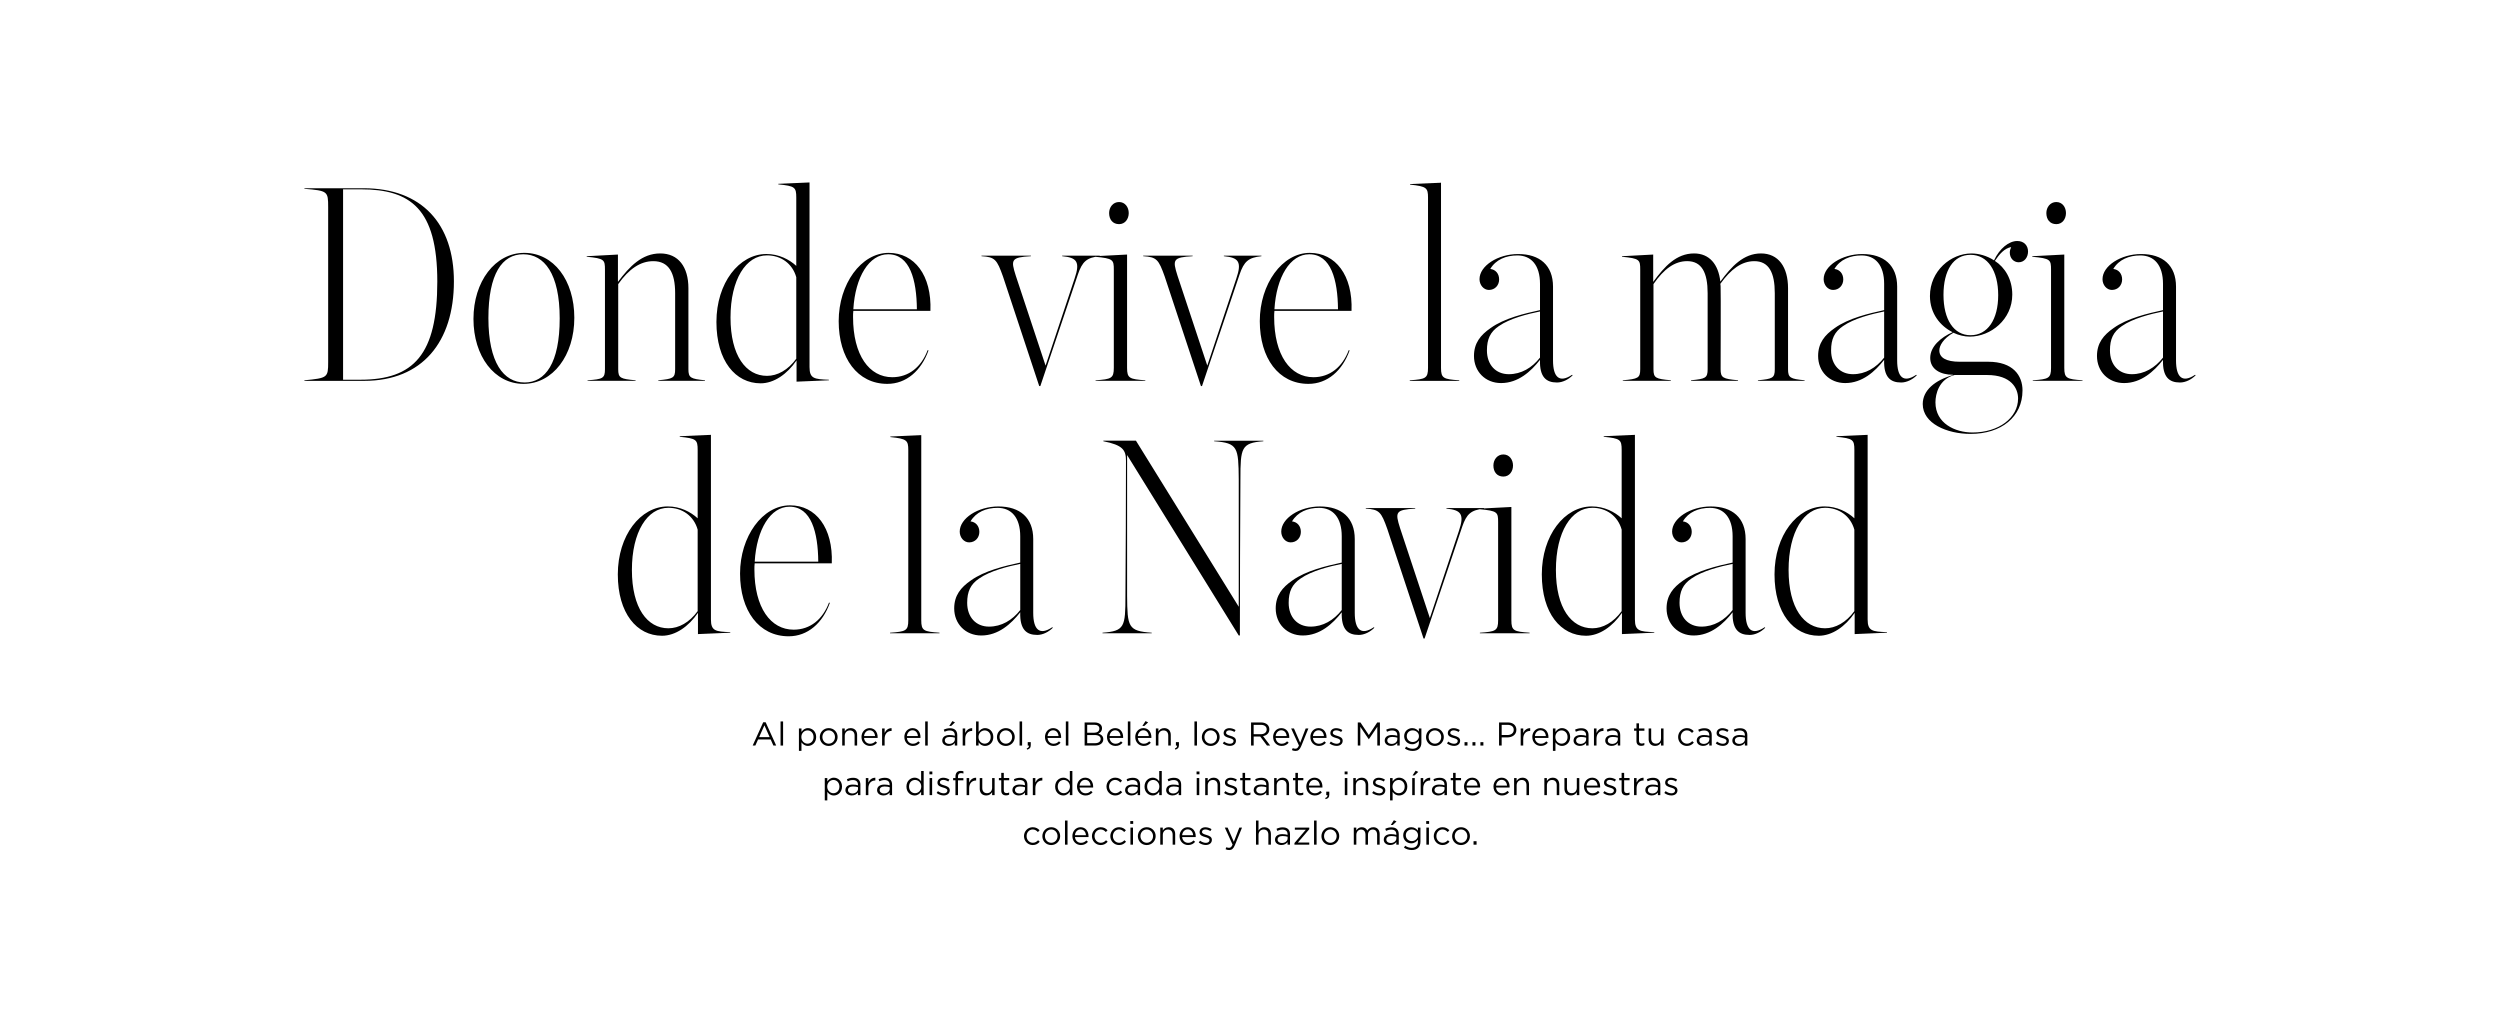 <?xml version="1.0" encoding="UTF-8"?>
<svg id="Capa_1" xmlns="http://www.w3.org/2000/svg" version="1.1" viewBox="0 0 1367.53 564.78">
  <!-- Generator: Adobe Illustrator 29.8.2, SVG Export Plug-In . SVG Version: 2.1.1 Build 3)  -->
  <g>
    <path d="M417.48,395.09h1.34l5.77,12.74h-1.54l-1.48-3.34h-6.89l-1.5,3.34h-1.46l5.77-12.74ZM421.01,403.21l-2.87-6.45-2.89,6.45h5.77Z"/>
    <path d="M426.97,394.64h1.39v13.19h-1.39v-13.19Z"/>
    <path d="M437.02,398.49h1.39v1.88c.76-1.12,1.86-2.08,3.58-2.08,2.24,0,4.46,1.77,4.46,4.84v.04c0,3.05-2.21,4.86-4.46,4.86-1.74,0-2.86-.94-3.58-1.99v4.68h-1.39v-12.24ZM445.02,403.19v-.04c0-2.21-1.52-3.61-3.29-3.61s-3.38,1.46-3.38,3.6v.04c0,2.17,1.64,3.61,3.38,3.61s3.29-1.34,3.29-3.6Z"/>
    <path d="M448.44,403.21v-.04c0-2.64,2.06-4.88,4.88-4.88s4.86,2.21,4.86,4.84v.04c0,2.64-2.08,4.88-4.9,4.88s-4.84-2.2-4.84-4.84ZM456.75,403.21v-.04c0-2.01-1.5-3.65-3.47-3.65s-3.42,1.64-3.42,3.61v.04c0,2.01,1.48,3.63,3.45,3.63s3.43-1.63,3.43-3.6Z"/>
    <path d="M460.69,398.49h1.39v1.63c.61-1.01,1.59-1.83,3.2-1.83,2.26,0,3.58,1.52,3.58,3.74v5.8h-1.39v-5.46c0-1.74-.94-2.82-2.58-2.82s-2.8,1.18-2.8,2.93v5.35h-1.39v-9.34Z"/>
    <path d="M471.24,403.19v-.04c0-2.69,1.9-4.86,4.48-4.86,2.76,0,4.36,2.21,4.36,4.93,0,.18,0,.29-.02.45h-7.41c.2,2.02,1.63,3.16,3.29,3.16,1.28,0,2.19-.52,2.95-1.32l.87.78c-.94,1.05-2.08,1.75-3.85,1.75-2.57,0-4.66-1.97-4.66-4.86ZM478.67,402.65c-.14-1.7-1.12-3.18-2.98-3.18-1.63,0-2.86,1.36-3.04,3.18h6.02Z"/>
    <path d="M482.52,398.49h1.39v2.44c.69-1.55,2.04-2.67,3.81-2.6v1.5h-.11c-2.04,0-3.71,1.46-3.71,4.28v3.72h-1.39v-9.34Z"/>
    <path d="M494.68,403.19v-.04c0-2.69,1.9-4.86,4.48-4.86,2.77,0,4.36,2.21,4.36,4.93,0,.18,0,.29-.02.45h-7.41c.2,2.02,1.63,3.16,3.29,3.16,1.28,0,2.19-.52,2.95-1.32l.87.78c-.94,1.05-2.08,1.75-3.85,1.75-2.57,0-4.66-1.97-4.66-4.86ZM502.11,402.65c-.14-1.7-1.12-3.18-2.98-3.18-1.63,0-2.86,1.36-3.04,3.18h6.02Z"/>
    <path d="M506.09,394.64h1.39v13.19h-1.39v-13.19Z"/>
    <path d="M515.43,405.12v-.04c0-1.97,1.63-3.02,3.99-3.02,1.19,0,2.04.16,2.87.4v-.33c0-1.68-1.03-2.55-2.78-2.55-1.1,0-1.97.29-2.84.69l-.42-1.14c1.03-.47,2.04-.78,3.4-.78s2.33.34,3.02,1.03c.63.63.96,1.54.96,2.73v5.71h-1.34v-1.41c-.65.85-1.73,1.61-3.38,1.61-1.74,0-3.49-.99-3.49-2.91ZM522.32,404.4v-.9c-.69-.2-1.61-.4-2.75-.4-1.75,0-2.73.76-2.73,1.93v.04c0,1.17,1.08,1.86,2.35,1.86,1.72,0,3.13-1.05,3.13-2.53ZM520.94,394.46l1.45.67-2.06,1.95h-1.08l1.7-2.62Z"/>
    <path d="M526.6,398.49h1.39v2.44c.69-1.55,2.04-2.67,3.81-2.6v1.5h-.11c-2.04,0-3.7,1.46-3.7,4.28v3.72h-1.39v-9.34Z"/>
    <path d="M535.31,406.04v1.79h-1.39v-13.19h1.39v5.73c.76-1.12,1.86-2.08,3.58-2.08,2.24,0,4.46,1.77,4.46,4.84v.04c0,3.05-2.21,4.86-4.46,4.86-1.74,0-2.86-.94-3.58-1.99ZM541.92,403.19v-.04c0-2.21-1.52-3.61-3.29-3.61s-3.38,1.46-3.38,3.6v.04c0,2.17,1.64,3.61,3.38,3.61s3.29-1.34,3.29-3.6Z"/>
    <path d="M545.34,403.21v-.04c0-2.64,2.06-4.88,4.88-4.88s4.86,2.21,4.86,4.84v.04c0,2.64-2.08,4.88-4.9,4.88s-4.84-2.2-4.84-4.84ZM553.65,403.21v-.04c0-2.01-1.5-3.65-3.47-3.65s-3.42,1.64-3.42,3.61v.04c0,2.01,1.48,3.63,3.45,3.63s3.43-1.63,3.43-3.6Z"/>
    <path d="M557.72,394.64h1.39v13.19h-1.39v-13.19Z"/>
    <path d="M561.62,409.41c.9-.33,1.28-.8,1.21-1.57h-.65v-1.9h1.66v1.63c0,1.46-.63,2.17-2.01,2.48l-.22-.63Z"/>
    <path d="M571.61,403.19v-.04c0-2.69,1.9-4.86,4.48-4.86,2.77,0,4.36,2.21,4.36,4.93,0,.18,0,.29-.02.45h-7.41c.2,2.02,1.63,3.16,3.29,3.16,1.28,0,2.19-.52,2.95-1.32l.87.78c-.94,1.05-2.08,1.75-3.85,1.75-2.57,0-4.66-1.97-4.66-4.86ZM579.04,402.65c-.14-1.7-1.12-3.18-2.98-3.18-1.63,0-2.86,1.36-3.04,3.18h6.02Z"/>
    <path d="M583.02,394.64h1.39v13.19h-1.39v-13.19Z"/>
    <path d="M593.3,395.18h5.39c1.45,0,2.58.42,3.31,1.12.52.54.81,1.21.81,2.02v.04c0,1.64-1.01,2.49-2.01,2.93,1.5.45,2.71,1.32,2.71,3.05v.04c0,2.17-1.83,3.45-4.59,3.45h-5.62v-12.65ZM601.36,398.52c0-1.25-.99-2.06-2.8-2.06h-3.85v4.36h3.74c1.72,0,2.91-.78,2.91-2.26v-.04ZM598.7,402.08h-3.99v4.46h4.25c1.92,0,3.11-.85,3.11-2.26v-.04c0-1.37-1.16-2.17-3.36-2.17Z"/>
    <path d="M605.53,403.19v-.04c0-2.69,1.9-4.86,4.48-4.86,2.77,0,4.36,2.21,4.36,4.93,0,.18,0,.29-.02.45h-7.41c.2,2.02,1.63,3.16,3.29,3.16,1.28,0,2.19-.52,2.95-1.32l.87.78c-.94,1.05-2.08,1.75-3.85,1.75-2.57,0-4.66-1.97-4.66-4.86ZM612.96,402.65c-.14-1.7-1.12-3.18-2.98-3.18-1.63,0-2.86,1.36-3.04,3.18h6.02Z"/>
    <path d="M616.94,394.64h1.39v13.19h-1.39v-13.19Z"/>
    <path d="M620.98,403.19v-.04c0-2.69,1.9-4.86,4.48-4.86,2.77,0,4.36,2.21,4.36,4.93,0,.18,0,.29-.02.45h-7.41c.2,2.02,1.63,3.16,3.29,3.16,1.28,0,2.19-.52,2.95-1.32l.87.78c-.94,1.05-2.08,1.75-3.85,1.75-2.57,0-4.66-1.97-4.66-4.86ZM628.41,402.65c-.14-1.7-1.12-3.18-2.98-3.18-1.63,0-2.86,1.36-3.04,3.18h6.02ZM626.59,394.46l1.45.67-2.06,1.95h-1.08l1.7-2.62Z"/>
    <path d="M632.26,398.49h1.39v1.63c.61-1.01,1.59-1.83,3.2-1.83,2.26,0,3.58,1.52,3.58,3.74v5.8h-1.39v-5.46c0-1.74-.94-2.82-2.58-2.82s-2.8,1.18-2.8,2.93v5.35h-1.39v-9.34Z"/>
    <path d="M642.67,409.41c.9-.33,1.28-.8,1.21-1.57h-.65v-1.9h1.66v1.63c0,1.46-.63,2.17-2.01,2.48l-.22-.63Z"/>
    <path d="M653.37,394.64h1.39v13.19h-1.39v-13.19Z"/>
    <path d="M657.42,403.21v-.04c0-2.64,2.06-4.88,4.88-4.88s4.86,2.21,4.86,4.84v.04c0,2.64-2.08,4.88-4.9,4.88s-4.84-2.2-4.84-4.84ZM665.73,403.21v-.04c0-2.01-1.5-3.65-3.47-3.65s-3.42,1.64-3.42,3.61v.04c0,2.01,1.48,3.63,3.45,3.63s3.43-1.63,3.43-3.6Z"/>
    <path d="M668.89,406.64l.7-.99c1.01.76,2.13,1.19,3.24,1.19s1.93-.58,1.93-1.48v-.04c0-.94-1.1-1.3-2.33-1.64-1.46-.42-3.09-.92-3.09-2.64v-.04c0-1.61,1.34-2.68,3.18-2.68,1.14,0,2.4.4,3.36,1.03l-.63,1.05c-.87-.56-1.86-.9-2.76-.9-1.1,0-1.81.58-1.81,1.36v.04c0,.89,1.16,1.23,2.4,1.61,1.45.43,3,.99,3,2.67v.04c0,1.77-1.46,2.8-3.33,2.8-1.34,0-2.82-.52-3.87-1.37Z"/>
    <path d="M684.32,395.18h5.44c1.55,0,2.8.47,3.6,1.26.61.61.98,1.5.98,2.49v.04c0,2.1-1.45,3.33-3.43,3.69l3.89,5.17h-1.75l-3.67-4.92h-3.61v4.92h-1.43v-12.65ZM689.64,401.63c1.9,0,3.25-.98,3.25-2.6v-.04c0-1.55-1.19-2.49-3.23-2.49h-3.9v5.13h3.89Z"/>
    <path d="M696.4,403.19v-.04c0-2.69,1.9-4.86,4.48-4.86,2.77,0,4.36,2.21,4.36,4.93,0,.18,0,.29-.02.45h-7.41c.2,2.02,1.63,3.16,3.29,3.16,1.28,0,2.19-.52,2.95-1.32l.87.78c-.94,1.05-2.08,1.75-3.85,1.75-2.57,0-4.66-1.97-4.66-4.86ZM703.82,402.65c-.14-1.7-1.12-3.18-2.98-3.18-1.63,0-2.86,1.36-3.04,3.18h6.02Z"/>
    <path d="M714.22,398.49h1.48l-3.92,9.65c-.8,1.93-1.7,2.64-3.11,2.64-.78,0-1.36-.16-1.99-.47l.47-1.1c.45.24.87.34,1.46.34.83,0,1.36-.43,1.92-1.75l-4.25-9.31h1.54l3.4,7.79,3-7.79Z"/>
    <path d="M716.78,403.19v-.04c0-2.69,1.9-4.86,4.48-4.86,2.76,0,4.36,2.21,4.36,4.93,0,.18,0,.29-.02.45h-7.41c.2,2.02,1.63,3.16,3.29,3.16,1.28,0,2.19-.52,2.95-1.32l.87.78c-.94,1.05-2.08,1.75-3.85,1.75-2.57,0-4.66-1.97-4.66-4.86ZM724.21,402.65c-.14-1.7-1.12-3.18-2.98-3.18-1.63,0-2.86,1.36-3.04,3.18h6.02Z"/>
    <path d="M727.28,406.64l.71-.99c1.01.76,2.13,1.19,3.23,1.19s1.93-.58,1.93-1.48v-.04c0-.94-1.1-1.3-2.33-1.64-1.46-.42-3.09-.92-3.09-2.64v-.04c0-1.61,1.34-2.68,3.18-2.68,1.14,0,2.4.4,3.36,1.03l-.63,1.05c-.87-.56-1.86-.9-2.77-.9-1.1,0-1.81.58-1.81,1.36v.04c0,.89,1.16,1.23,2.4,1.61,1.45.43,3,.99,3,2.67v.04c0,1.77-1.46,2.8-3.33,2.8-1.34,0-2.82-.52-3.87-1.37Z"/>
    <path d="M742.71,395.18h1.45l4.61,6.9,4.61-6.9h1.45v12.65h-1.43v-10.25l-4.61,6.78h-.07l-4.61-6.76v10.23h-1.39v-12.65Z"/>
    <path d="M757.46,405.12v-.04c0-1.97,1.63-3.02,3.99-3.02,1.19,0,2.04.16,2.87.4v-.33c0-1.68-1.03-2.55-2.78-2.55-1.1,0-1.97.29-2.84.69l-.42-1.14c1.03-.47,2.04-.78,3.4-.78s2.33.34,3.02,1.03c.63.63.96,1.54.96,2.73v5.71h-1.34v-1.41c-.65.85-1.73,1.61-3.38,1.61-1.74,0-3.49-.99-3.49-2.91ZM764.35,404.4v-.9c-.69-.2-1.61-.4-2.75-.4-1.75,0-2.73.76-2.73,1.93v.04c0,1.17,1.08,1.86,2.35,1.86,1.72,0,3.13-1.05,3.13-2.53Z"/>
    <path d="M768.52,409.46l.63-1.08c1.07.78,2.26,1.19,3.6,1.19,2.06,0,3.4-1.14,3.4-3.33v-1.1c-.81,1.08-1.95,1.97-3.67,1.97-2.24,0-4.39-1.68-4.39-4.37v-.04c0-2.73,2.17-4.41,4.39-4.41,1.75,0,2.89.87,3.65,1.88v-1.68h1.39v7.72c0,1.45-.43,2.55-1.19,3.31-.83.83-2.08,1.25-3.56,1.25-1.55,0-3-.43-4.25-1.3ZM776.18,402.72v-.04c0-1.92-1.66-3.16-3.43-3.16s-3.23,1.23-3.23,3.15v.04c0,1.88,1.5,3.18,3.23,3.18s3.43-1.28,3.43-3.16Z"/>
    <path d="M780.05,403.21v-.04c0-2.64,2.06-4.88,4.88-4.88s4.86,2.21,4.86,4.84v.04c0,2.64-2.08,4.88-4.9,4.88s-4.84-2.2-4.84-4.84ZM788.36,403.21v-.04c0-2.01-1.5-3.65-3.47-3.65s-3.42,1.64-3.42,3.61v.04c0,2.01,1.48,3.63,3.45,3.63s3.43-1.63,3.43-3.6Z"/>
    <path d="M791.52,406.64l.7-.99c1.01.76,2.13,1.19,3.24,1.19s1.93-.58,1.93-1.48v-.04c0-.94-1.1-1.3-2.33-1.64-1.46-.42-3.09-.92-3.09-2.64v-.04c0-1.61,1.34-2.68,3.18-2.68,1.14,0,2.4.4,3.36,1.03l-.63,1.05c-.87-.56-1.86-.9-2.76-.9-1.1,0-1.81.58-1.81,1.36v.04c0,.89,1.16,1.23,2.4,1.61,1.45.43,3,.99,3,2.67v.04c0,1.77-1.46,2.8-3.33,2.8-1.34,0-2.82-.52-3.87-1.37Z"/>
    <path d="M801.12,405.97h1.61v1.86h-1.61v-1.86ZM805.46,405.97h1.61v1.86h-1.61v-1.86ZM809.8,405.97h1.63v1.86h-1.63v-1.86Z"/>
    <path d="M820,395.18h4.74c2.86,0,4.73,1.52,4.73,4.01v.04c0,2.73-2.28,4.14-4.97,4.14h-3.07v4.46h-1.43v-12.65ZM824.56,402.07c2.1,0,3.47-1.12,3.47-2.78v-.04c0-1.81-1.36-2.75-3.4-2.75h-3.2v5.57h3.13Z"/>
    <path d="M831.84,398.49h1.39v2.44c.69-1.55,2.04-2.67,3.81-2.6v1.5h-.11c-2.04,0-3.71,1.46-3.71,4.28v3.72h-1.39v-9.34Z"/>
    <path d="M838.18,403.19v-.04c0-2.69,1.9-4.86,4.48-4.86,2.77,0,4.36,2.21,4.36,4.93,0,.18,0,.29-.02.45h-7.41c.2,2.02,1.63,3.16,3.29,3.16,1.28,0,2.19-.52,2.95-1.32l.87.78c-.94,1.05-2.08,1.75-3.85,1.75-2.57,0-4.66-1.97-4.66-4.86ZM845.61,402.65c-.14-1.7-1.12-3.18-2.98-3.18-1.63,0-2.86,1.36-3.04,3.18h6.02Z"/>
    <path d="M849.46,398.49h1.39v1.88c.76-1.12,1.86-2.08,3.58-2.08,2.24,0,4.46,1.77,4.46,4.84v.04c0,3.05-2.2,4.86-4.46,4.86-1.73,0-2.86-.94-3.58-1.99v4.68h-1.39v-12.24ZM857.47,403.19v-.04c0-2.21-1.52-3.61-3.29-3.61s-3.38,1.46-3.38,3.6v.04c0,2.17,1.64,3.61,3.38,3.61s3.29-1.34,3.29-3.6Z"/>
    <path d="M860.76,405.12v-.04c0-1.97,1.63-3.02,3.99-3.02,1.19,0,2.04.16,2.87.4v-.33c0-1.68-1.03-2.55-2.78-2.55-1.1,0-1.97.29-2.84.69l-.42-1.14c1.03-.47,2.04-.78,3.4-.78s2.33.34,3.02,1.03c.63.63.96,1.54.96,2.73v5.71h-1.34v-1.41c-.65.85-1.74,1.61-3.38,1.61-1.73,0-3.49-.99-3.49-2.91ZM867.64,404.4v-.9c-.69-.2-1.61-.4-2.75-.4-1.75,0-2.73.76-2.73,1.93v.04c0,1.17,1.08,1.86,2.35,1.86,1.72,0,3.13-1.05,3.13-2.53Z"/>
    <path d="M871.92,398.49h1.39v2.44c.69-1.55,2.04-2.67,3.81-2.6v1.5h-.11c-2.04,0-3.71,1.46-3.71,4.28v3.72h-1.39v-9.34Z"/>
    <path d="M878.09,405.12v-.04c0-1.97,1.63-3.02,3.99-3.02,1.19,0,2.04.16,2.87.4v-.33c0-1.68-1.03-2.55-2.78-2.55-1.1,0-1.97.29-2.84.69l-.42-1.14c1.03-.47,2.04-.78,3.4-.78s2.33.34,3.02,1.03c.63.63.96,1.54.96,2.73v5.71h-1.34v-1.41c-.65.85-1.73,1.61-3.38,1.61-1.74,0-3.49-.99-3.49-2.91ZM884.97,404.4v-.9c-.69-.2-1.61-.4-2.75-.4-1.75,0-2.73.76-2.73,1.93v.04c0,1.17,1.08,1.86,2.35,1.86,1.72,0,3.13-1.05,3.13-2.53Z"/>
    <path d="M895.16,405.36v-5.64h-1.3v-1.23h1.3v-2.82h1.39v2.82h2.96v1.23h-2.96v5.46c0,1.14.63,1.55,1.57,1.55.47,0,.87-.09,1.36-.33v1.19c-.49.25-1.01.4-1.68.4-1.5,0-2.64-.74-2.64-2.64Z"/>
    <path d="M901.83,404.29v-5.8h1.39v5.46c0,1.73.94,2.82,2.58,2.82s2.8-1.17,2.8-2.93v-5.35h1.37v9.34h-1.37v-1.63c-.63,1.01-1.59,1.83-3.2,1.83-2.26,0-3.58-1.52-3.58-3.74Z"/>
    <path d="M917.95,403.21v-.04c0-2.64,2.06-4.88,4.79-4.88,1.77,0,2.87.74,3.74,1.66l-.92.98c-.74-.78-1.57-1.41-2.84-1.41-1.9,0-3.34,1.61-3.34,3.61v.04c0,2.02,1.48,3.63,3.43,3.63,1.19,0,2.11-.6,2.86-1.39l.89.83c-.94,1.05-2.06,1.81-3.81,1.81-2.73,0-4.79-2.22-4.79-4.84Z"/>
    <path d="M928.14,405.12v-.04c0-1.97,1.63-3.02,3.99-3.02,1.19,0,2.04.16,2.87.4v-.33c0-1.68-1.03-2.55-2.78-2.55-1.1,0-1.97.29-2.84.69l-.42-1.14c1.03-.47,2.04-.78,3.4-.78s2.33.34,3.02,1.03c.63.63.96,1.54.96,2.73v5.71h-1.34v-1.41c-.65.85-1.73,1.61-3.38,1.61-1.74,0-3.49-.99-3.49-2.91ZM935.03,404.4v-.9c-.69-.2-1.61-.4-2.75-.4-1.75,0-2.73.76-2.73,1.93v.04c0,1.17,1.08,1.86,2.35,1.86,1.72,0,3.13-1.05,3.13-2.53Z"/>
    <path d="M938.54,406.64l.71-.99c1.01.76,2.13,1.19,3.23,1.19s1.93-.58,1.93-1.48v-.04c0-.94-1.1-1.3-2.33-1.64-1.46-.42-3.09-.92-3.09-2.64v-.04c0-1.61,1.34-2.68,3.18-2.68,1.14,0,2.4.4,3.36,1.03l-.63,1.05c-.87-.56-1.86-.9-2.77-.9-1.1,0-1.81.58-1.81,1.36v.04c0,.89,1.16,1.23,2.4,1.61,1.45.43,3,.99,3,2.67v.04c0,1.77-1.46,2.8-3.33,2.8-1.34,0-2.82-.52-3.87-1.37Z"/>
    <path d="M947.61,405.12v-.04c0-1.97,1.63-3.02,3.99-3.02,1.19,0,2.04.16,2.87.4v-.33c0-1.68-1.03-2.55-2.78-2.55-1.1,0-1.97.29-2.84.69l-.42-1.14c1.03-.47,2.04-.78,3.4-.78s2.33.34,3.02,1.03c.63.63.96,1.54.96,2.73v5.71h-1.34v-1.41c-.65.85-1.73,1.61-3.38,1.61-1.74,0-3.49-.99-3.49-2.91ZM954.49,404.4v-.9c-.69-.2-1.61-.4-2.75-.4-1.75,0-2.73.76-2.73,1.93v.04c0,1.17,1.08,1.86,2.35,1.86,1.72,0,3.13-1.05,3.13-2.53Z"/>
    <path d="M451.16,425.6h1.39v1.88c.76-1.12,1.86-2.08,3.58-2.08,2.24,0,4.46,1.77,4.46,4.84v.04c0,3.05-2.2,4.86-4.46,4.86-1.73,0-2.86-.94-3.58-1.99v4.68h-1.39v-12.24ZM459.17,430.3v-.04c0-2.21-1.52-3.61-3.29-3.61s-3.38,1.46-3.38,3.6v.04c0,2.17,1.64,3.61,3.38,3.61s3.29-1.34,3.29-3.6Z"/>
    <path d="M462.45,432.23v-.04c0-1.97,1.63-3.02,3.99-3.02,1.19,0,2.04.16,2.87.4v-.33c0-1.68-1.03-2.55-2.78-2.55-1.1,0-1.97.29-2.84.69l-.42-1.14c1.03-.47,2.04-.78,3.4-.78s2.33.34,3.02,1.03c.63.63.96,1.54.96,2.73v5.71h-1.34v-1.41c-.65.85-1.74,1.61-3.38,1.61-1.73,0-3.49-.99-3.49-2.91ZM469.34,431.51v-.9c-.69-.2-1.61-.4-2.75-.4-1.75,0-2.73.76-2.73,1.93v.04c0,1.17,1.08,1.86,2.35,1.86,1.72,0,3.13-1.05,3.13-2.53Z"/>
    <path d="M473.62,425.6h1.39v2.44c.69-1.55,2.04-2.67,3.81-2.6v1.5h-.11c-2.04,0-3.71,1.46-3.71,4.28v3.72h-1.39v-9.34Z"/>
    <path d="M479.78,432.23v-.04c0-1.97,1.63-3.02,3.99-3.02,1.19,0,2.04.16,2.87.4v-.33c0-1.68-1.03-2.55-2.78-2.55-1.1,0-1.97.29-2.84.69l-.42-1.14c1.03-.47,2.04-.78,3.4-.78s2.33.34,3.02,1.03c.63.63.96,1.54.96,2.73v5.71h-1.34v-1.41c-.65.85-1.73,1.61-3.38,1.61-1.74,0-3.49-.99-3.49-2.91ZM486.67,431.51v-.9c-.69-.2-1.61-.4-2.75-.4-1.75,0-2.73.76-2.73,1.93v.04c0,1.17,1.08,1.86,2.35,1.86,1.72,0,3.13-1.05,3.13-2.53Z"/>
    <path d="M495.83,430.3v-.04c0-3.05,2.22-4.86,4.46-4.86,1.74,0,2.86.94,3.58,1.99v-5.64h1.39v13.19h-1.39v-1.88c-.76,1.12-1.86,2.08-3.58,2.08-2.24,0-4.46-1.77-4.46-4.84ZM503.93,430.28v-.04c0-2.15-1.64-3.6-3.38-3.6s-3.29,1.34-3.29,3.6v.04c0,2.21,1.52,3.61,3.29,3.61s3.38-1.46,3.38-3.61Z"/>
    <path d="M508.41,422.02h1.59v1.54h-1.59v-1.54ZM508.5,425.6h1.39v9.34h-1.39v-9.34Z"/>
    <path d="M512.35,433.75l.71-.99c1.01.76,2.13,1.19,3.23,1.19s1.93-.58,1.93-1.48v-.04c0-.94-1.1-1.3-2.33-1.64-1.46-.42-3.09-.92-3.09-2.64v-.04c0-1.61,1.34-2.68,3.18-2.68,1.14,0,2.4.4,3.36,1.03l-.63,1.05c-.87-.56-1.86-.9-2.77-.9-1.1,0-1.81.58-1.81,1.36v.04c0,.89,1.16,1.23,2.4,1.61,1.45.43,3,.99,3,2.67v.04c0,1.77-1.46,2.8-3.33,2.8-1.34,0-2.82-.52-3.87-1.37Z"/>
    <path d="M522.65,426.83h-1.28v-1.21h1.28v-.81c0-1.07.29-1.88.81-2.4.47-.47,1.16-.72,2.01-.72.65,0,1.08.07,1.54.23v1.21c-.51-.14-.89-.23-1.36-.23-1.08,0-1.63.65-1.63,1.99v.76h2.96v1.19h-2.95v8.11h-1.39v-8.11Z"/>
    <path d="M528.76,425.6h1.39v2.44c.69-1.55,2.04-2.67,3.81-2.6v1.5h-.11c-2.04,0-3.71,1.46-3.71,4.28v3.72h-1.39v-9.34Z"/>
    <path d="M535.93,431.4v-5.8h1.39v5.46c0,1.73.94,2.82,2.58,2.82s2.8-1.17,2.8-2.93v-5.35h1.37v9.34h-1.37v-1.63c-.63,1.01-1.59,1.83-3.2,1.83-2.26,0-3.58-1.52-3.58-3.74Z"/>
    <path d="M547.7,432.46v-5.64h-1.3v-1.23h1.3v-2.82h1.39v2.82h2.96v1.23h-2.96v5.46c0,1.14.63,1.55,1.57,1.55.47,0,.87-.09,1.36-.33v1.19c-.49.25-1.01.4-1.68.4-1.5,0-2.64-.74-2.64-2.64Z"/>
    <path d="M553.8,432.23v-.04c0-1.97,1.63-3.02,3.99-3.02,1.19,0,2.04.16,2.87.4v-.33c0-1.68-1.03-2.55-2.78-2.55-1.1,0-1.97.29-2.84.69l-.42-1.14c1.03-.47,2.04-.78,3.4-.78s2.33.34,3.02,1.03c.63.63.96,1.54.96,2.73v5.71h-1.34v-1.41c-.65.85-1.73,1.61-3.38,1.61-1.74,0-3.49-.99-3.49-2.91ZM560.69,431.51v-.9c-.69-.2-1.61-.4-2.75-.4-1.75,0-2.73.76-2.73,1.93v.04c0,1.17,1.08,1.86,2.35,1.86,1.72,0,3.13-1.05,3.13-2.53Z"/>
    <path d="M564.97,425.6h1.39v2.44c.69-1.55,2.04-2.67,3.81-2.6v1.5h-.11c-2.04,0-3.71,1.46-3.71,4.28v3.72h-1.39v-9.34Z"/>
    <path d="M577.17,430.3v-.04c0-3.05,2.22-4.86,4.46-4.86,1.74,0,2.86.94,3.58,1.99v-5.64h1.39v13.19h-1.39v-1.88c-.76,1.12-1.86,2.08-3.58,2.08-2.24,0-4.46-1.77-4.46-4.84ZM585.27,430.28v-.04c0-2.15-1.64-3.6-3.38-3.6s-3.29,1.34-3.29,3.6v.04c0,2.21,1.52,3.61,3.29,3.61s3.38-1.46,3.38-3.61Z"/>
    <path d="M589.13,430.3v-.04c0-2.69,1.9-4.86,4.48-4.86,2.76,0,4.36,2.21,4.36,4.93,0,.18,0,.29-.02.45h-7.41c.2,2.02,1.63,3.16,3.29,3.16,1.28,0,2.19-.52,2.95-1.32l.87.78c-.94,1.05-2.08,1.75-3.85,1.75-2.57,0-4.66-1.97-4.66-4.86ZM596.56,429.75c-.14-1.7-1.12-3.18-2.98-3.18-1.63,0-2.86,1.36-3.04,3.18h6.02Z"/>
    <path d="M605.25,430.31v-.04c0-2.64,2.06-4.88,4.79-4.88,1.77,0,2.87.74,3.74,1.66l-.92.98c-.74-.78-1.57-1.41-2.84-1.41-1.9,0-3.34,1.61-3.34,3.61v.04c0,2.02,1.48,3.63,3.43,3.63,1.19,0,2.11-.6,2.86-1.39l.89.83c-.94,1.05-2.06,1.81-3.81,1.81-2.73,0-4.79-2.22-4.79-4.84Z"/>
    <path d="M615.45,432.23v-.04c0-1.97,1.63-3.02,3.99-3.02,1.19,0,2.04.16,2.87.4v-.33c0-1.68-1.03-2.55-2.78-2.55-1.1,0-1.97.29-2.84.69l-.42-1.14c1.03-.47,2.04-.78,3.4-.78s2.33.34,3.02,1.03c.63.63.96,1.54.96,2.73v5.71h-1.34v-1.41c-.65.85-1.73,1.61-3.38,1.61-1.74,0-3.49-.99-3.49-2.91ZM622.33,431.51v-.9c-.69-.2-1.61-.4-2.75-.4-1.75,0-2.73.76-2.73,1.93v.04c0,1.17,1.08,1.86,2.35,1.86,1.72,0,3.13-1.05,3.13-2.53Z"/>
    <path d="M626.07,430.3v-.04c0-3.05,2.22-4.86,4.46-4.86,1.74,0,2.86.94,3.58,1.99v-5.64h1.39v13.19h-1.39v-1.88c-.76,1.12-1.86,2.08-3.58,2.08-2.24,0-4.46-1.77-4.46-4.84ZM634.17,430.28v-.04c0-2.15-1.64-3.6-3.38-3.6s-3.29,1.34-3.29,3.6v.04c0,2.21,1.52,3.61,3.29,3.61s3.38-1.46,3.38-3.61Z"/>
    <path d="M637.91,432.23v-.04c0-1.97,1.63-3.02,3.99-3.02,1.19,0,2.04.16,2.87.4v-.33c0-1.68-1.03-2.55-2.78-2.55-1.1,0-1.97.29-2.84.69l-.42-1.14c1.03-.47,2.04-.78,3.4-.78s2.33.34,3.02,1.03c.63.63.96,1.54.96,2.73v5.71h-1.34v-1.41c-.65.85-1.73,1.61-3.38,1.61-1.74,0-3.49-.99-3.49-2.91ZM644.79,431.51v-.9c-.69-.2-1.61-.4-2.75-.4-1.75,0-2.73.76-2.73,1.93v.04c0,1.17,1.08,1.86,2.35,1.86,1.72,0,3.13-1.05,3.13-2.53Z"/>
    <path d="M654.53,422.02h1.59v1.54h-1.59v-1.54ZM654.62,425.6h1.39v9.34h-1.39v-9.34Z"/>
    <path d="M659.25,425.6h1.39v1.63c.61-1.01,1.59-1.83,3.2-1.83,2.26,0,3.58,1.52,3.58,3.74v5.8h-1.39v-5.46c0-1.74-.94-2.82-2.58-2.82s-2.8,1.18-2.8,2.93v5.35h-1.39v-9.34Z"/>
    <path d="M669.6,433.75l.71-.99c1.01.76,2.13,1.19,3.23,1.19s1.93-.58,1.93-1.48v-.04c0-.94-1.1-1.3-2.33-1.64-1.46-.42-3.09-.92-3.09-2.64v-.04c0-1.61,1.34-2.68,3.18-2.68,1.14,0,2.4.4,3.36,1.03l-.63,1.05c-.87-.56-1.86-.9-2.77-.9-1.1,0-1.81.58-1.81,1.36v.04c0,.89,1.16,1.23,2.4,1.61,1.45.43,3,.99,3,2.67v.04c0,1.77-1.46,2.8-3.33,2.8-1.34,0-2.82-.52-3.87-1.37Z"/>
    <path d="M679.69,432.46v-5.64h-1.3v-1.23h1.3v-2.82h1.39v2.82h2.96v1.23h-2.96v5.46c0,1.14.63,1.55,1.57,1.55.47,0,.87-.09,1.36-.33v1.19c-.49.25-1.01.4-1.68.4-1.5,0-2.64-.74-2.64-2.64Z"/>
    <path d="M685.8,432.23v-.04c0-1.97,1.63-3.02,3.99-3.02,1.19,0,2.04.16,2.87.4v-.33c0-1.68-1.03-2.55-2.78-2.55-1.1,0-1.97.29-2.84.69l-.42-1.14c1.03-.47,2.04-.78,3.4-.78s2.33.34,3.02,1.03c.63.63.96,1.54.96,2.73v5.71h-1.34v-1.41c-.65.85-1.73,1.61-3.38,1.61-1.74,0-3.49-.99-3.49-2.91ZM692.68,431.51v-.9c-.69-.2-1.61-.4-2.75-.4-1.75,0-2.73.76-2.73,1.93v.04c0,1.17,1.08,1.86,2.35,1.86,1.72,0,3.13-1.05,3.13-2.53Z"/>
    <path d="M696.96,425.6h1.39v1.63c.61-1.01,1.59-1.83,3.2-1.83,2.26,0,3.58,1.52,3.58,3.74v5.8h-1.39v-5.46c0-1.74-.94-2.82-2.58-2.82s-2.8,1.18-2.8,2.93v5.35h-1.39v-9.34Z"/>
    <path d="M708.59,432.46v-5.64h-1.3v-1.23h1.3v-2.82h1.39v2.82h2.96v1.23h-2.96v5.46c0,1.14.63,1.55,1.57,1.55.47,0,.87-.09,1.36-.33v1.19c-.49.25-1.01.4-1.68.4-1.5,0-2.64-.74-2.64-2.64Z"/>
    <path d="M714.55,430.3v-.04c0-2.69,1.9-4.86,4.48-4.86,2.76,0,4.36,2.21,4.36,4.93,0,.18,0,.29-.02.45h-7.41c.2,2.02,1.63,3.16,3.29,3.16,1.28,0,2.19-.52,2.95-1.32l.87.78c-.94,1.05-2.08,1.75-3.85,1.75-2.57,0-4.66-1.97-4.66-4.86ZM721.98,429.75c-.14-1.7-1.12-3.18-2.98-3.18-1.63,0-2.86,1.36-3.04,3.18h6.02Z"/>
    <path d="M724.92,436.51c.9-.33,1.28-.8,1.21-1.57h-.65v-1.9h1.66v1.63c0,1.46-.63,2.17-2.01,2.48l-.22-.63Z"/>
    <path d="M735.53,422.02h1.59v1.54h-1.59v-1.54ZM735.62,425.6h1.39v9.34h-1.39v-9.34Z"/>
    <path d="M740.25,425.6h1.39v1.63c.61-1.01,1.59-1.83,3.2-1.83,2.26,0,3.58,1.52,3.58,3.74v5.8h-1.39v-5.46c0-1.74-.94-2.82-2.58-2.82s-2.8,1.18-2.8,2.93v5.35h-1.39v-9.34Z"/>
    <path d="M750.6,433.75l.71-.99c1.01.76,2.13,1.19,3.23,1.19s1.93-.58,1.93-1.48v-.04c0-.94-1.1-1.3-2.33-1.64-1.46-.42-3.09-.92-3.09-2.64v-.04c0-1.61,1.34-2.68,3.18-2.68,1.14,0,2.4.4,3.36,1.03l-.63,1.05c-.87-.56-1.86-.9-2.77-.9-1.1,0-1.81.58-1.81,1.36v.04c0,.89,1.16,1.23,2.4,1.61,1.45.43,3,.99,3,2.67v.04c0,1.77-1.46,2.8-3.33,2.8-1.34,0-2.82-.52-3.87-1.37Z"/>
    <path d="M760.38,425.6h1.39v1.88c.76-1.12,1.86-2.08,3.58-2.08,2.24,0,4.46,1.77,4.46,4.84v.04c0,3.05-2.2,4.86-4.46,4.86-1.73,0-2.86-.94-3.58-1.99v4.68h-1.39v-12.24ZM768.38,430.3v-.04c0-2.21-1.52-3.61-3.29-3.61s-3.38,1.46-3.38,3.6v.04c0,2.17,1.64,3.61,3.38,3.61s3.29-1.34,3.29-3.6Z"/>
    <path d="M772.5,425.6h1.39v9.34h-1.39v-9.34ZM774.35,421.57l1.45.67-2.06,1.95h-1.08l1.7-2.62Z"/>
    <path d="M777.13,425.6h1.39v2.44c.69-1.55,2.04-2.67,3.81-2.6v1.5h-.11c-2.04,0-3.7,1.46-3.7,4.28v3.72h-1.39v-9.34Z"/>
    <path d="M783.29,432.23v-.04c0-1.97,1.63-3.02,3.99-3.02,1.19,0,2.04.16,2.87.4v-.33c0-1.68-1.03-2.55-2.78-2.55-1.1,0-1.97.29-2.84.69l-.42-1.14c1.03-.47,2.04-.78,3.4-.78s2.33.34,3.02,1.03c.63.63.96,1.54.96,2.73v5.71h-1.34v-1.41c-.65.85-1.74,1.61-3.38,1.61-1.73,0-3.49-.99-3.49-2.91ZM790.18,431.51v-.9c-.69-.2-1.61-.4-2.75-.4-1.75,0-2.73.76-2.73,1.93v.04c0,1.17,1.08,1.86,2.35,1.86,1.72,0,3.13-1.05,3.13-2.53Z"/>
    <path d="M794.86,432.46v-5.64h-1.3v-1.23h1.3v-2.82h1.39v2.82h2.96v1.23h-2.96v5.46c0,1.14.63,1.55,1.57,1.55.47,0,.87-.09,1.36-.33v1.19c-.49.25-1.01.4-1.68.4-1.5,0-2.64-.74-2.64-2.64Z"/>
    <path d="M800.82,430.3v-.04c0-2.69,1.9-4.86,4.48-4.86,2.77,0,4.36,2.21,4.36,4.93,0,.18,0,.29-.02.45h-7.41c.2,2.02,1.63,3.16,3.29,3.16,1.28,0,2.19-.52,2.95-1.32l.87.78c-.94,1.05-2.08,1.75-3.85,1.75-2.57,0-4.66-1.97-4.66-4.86ZM808.25,429.75c-.14-1.7-1.12-3.18-2.98-3.18-1.63,0-2.86,1.36-3.04,3.18h6.02Z"/>
    <path d="M816.94,430.3v-.04c0-2.69,1.9-4.86,4.48-4.86,2.76,0,4.36,2.21,4.36,4.93,0,.18,0,.29-.02.45h-7.41c.2,2.02,1.63,3.16,3.29,3.16,1.28,0,2.19-.52,2.95-1.32l.87.78c-.94,1.05-2.08,1.75-3.85,1.75-2.57,0-4.66-1.97-4.66-4.86ZM824.37,429.75c-.14-1.7-1.12-3.18-2.98-3.18-1.63,0-2.86,1.36-3.04,3.18h6.02Z"/>
    <path d="M828.22,425.6h1.39v1.63c.61-1.01,1.59-1.83,3.2-1.83,2.26,0,3.58,1.52,3.58,3.74v5.8h-1.39v-5.46c0-1.74-.94-2.82-2.58-2.82s-2.8,1.18-2.8,2.93v5.35h-1.39v-9.34Z"/>
    <path d="M844.77,425.6h1.39v1.63c.61-1.01,1.59-1.83,3.2-1.83,2.26,0,3.58,1.52,3.58,3.74v5.8h-1.39v-5.46c0-1.74-.94-2.82-2.58-2.82s-2.8,1.18-2.8,2.93v5.35h-1.39v-9.34Z"/>
    <path d="M855.76,431.4v-5.8h1.39v5.46c0,1.73.94,2.82,2.58,2.82s2.8-1.17,2.8-2.93v-5.35h1.37v9.34h-1.37v-1.63c-.63,1.01-1.59,1.83-3.2,1.83-2.26,0-3.58-1.52-3.58-3.74Z"/>
    <path d="M866.46,430.3v-.04c0-2.69,1.9-4.86,4.48-4.86,2.77,0,4.36,2.21,4.36,4.93,0,.18,0,.29-.02.45h-7.41c.2,2.02,1.63,3.16,3.29,3.16,1.28,0,2.19-.52,2.95-1.32l.87.78c-.94,1.05-2.08,1.75-3.85,1.75-2.57,0-4.66-1.97-4.66-4.86ZM873.89,429.75c-.14-1.7-1.12-3.18-2.98-3.18-1.63,0-2.86,1.36-3.04,3.18h6.02Z"/>
    <path d="M876.96,433.75l.7-.99c1.01.76,2.13,1.19,3.24,1.19s1.93-.58,1.93-1.48v-.04c0-.94-1.1-1.3-2.33-1.64-1.46-.42-3.09-.92-3.09-2.64v-.04c0-1.61,1.34-2.68,3.18-2.68,1.14,0,2.4.4,3.36,1.03l-.63,1.05c-.87-.56-1.86-.9-2.76-.9-1.1,0-1.81.58-1.81,1.36v.04c0,.89,1.16,1.23,2.4,1.61,1.45.43,3,.99,3,2.67v.04c0,1.77-1.46,2.8-3.33,2.8-1.34,0-2.82-.52-3.87-1.37Z"/>
    <path d="M887.04,432.46v-5.64h-1.3v-1.23h1.3v-2.82h1.39v2.82h2.96v1.23h-2.96v5.46c0,1.14.63,1.55,1.57,1.55.47,0,.87-.09,1.36-.33v1.19c-.49.25-1.01.4-1.68.4-1.5,0-2.64-.74-2.64-2.64Z"/>
    <path d="M893.85,425.6h1.39v2.44c.69-1.55,2.04-2.67,3.81-2.6v1.5h-.11c-2.04,0-3.71,1.46-3.71,4.28v3.72h-1.39v-9.34Z"/>
    <path d="M900.02,432.23v-.04c0-1.97,1.63-3.02,3.99-3.02,1.19,0,2.04.16,2.87.4v-.33c0-1.68-1.03-2.55-2.78-2.55-1.1,0-1.97.29-2.84.69l-.42-1.14c1.03-.47,2.04-.78,3.4-.78s2.33.34,3.02,1.03c.63.63.96,1.54.96,2.73v5.71h-1.34v-1.41c-.65.85-1.74,1.61-3.38,1.61-1.73,0-3.49-.99-3.49-2.91ZM906.9,431.51v-.9c-.69-.2-1.61-.4-2.75-.4-1.75,0-2.73.76-2.73,1.93v.04c0,1.17,1.08,1.86,2.35,1.86,1.72,0,3.13-1.05,3.13-2.53Z"/>
    <path d="M910.41,433.75l.71-.99c1.01.76,2.13,1.19,3.23,1.19s1.93-.58,1.93-1.48v-.04c0-.94-1.1-1.3-2.33-1.64-1.46-.42-3.09-.92-3.09-2.64v-.04c0-1.61,1.34-2.68,3.18-2.68,1.14,0,2.4.4,3.36,1.03l-.63,1.05c-.87-.56-1.86-.9-2.77-.9-1.1,0-1.81.58-1.81,1.36v.04c0,.89,1.16,1.23,2.4,1.61,1.45.43,3,.99,3,2.67v.04c0,1.77-1.46,2.8-3.33,2.8-1.34,0-2.82-.52-3.87-1.37Z"/>
    <path d="M560.13,457.42v-.04c0-2.64,2.06-4.88,4.79-4.88,1.77,0,2.87.74,3.74,1.66l-.92.98c-.74-.78-1.57-1.41-2.84-1.41-1.9,0-3.34,1.61-3.34,3.61v.04c0,2.02,1.48,3.63,3.43,3.63,1.19,0,2.11-.6,2.86-1.39l.89.83c-.94,1.05-2.06,1.81-3.81,1.81-2.73,0-4.79-2.22-4.79-4.84Z"/>
    <path d="M570.18,457.42v-.04c0-2.64,2.06-4.88,4.88-4.88s4.86,2.21,4.86,4.84v.04c0,2.64-2.08,4.88-4.9,4.88s-4.84-2.2-4.84-4.84ZM578.49,457.42v-.04c0-2.01-1.5-3.65-3.47-3.65s-3.42,1.64-3.42,3.61v.04c0,2.01,1.48,3.63,3.45,3.63s3.43-1.63,3.43-3.6Z"/>
    <path d="M582.56,448.85h1.39v13.19h-1.39v-13.19Z"/>
    <path d="M586.6,457.4v-.04c0-2.69,1.9-4.86,4.48-4.86,2.76,0,4.36,2.21,4.36,4.93,0,.18,0,.29-.02.45h-7.41c.2,2.02,1.63,3.16,3.29,3.16,1.28,0,2.19-.52,2.95-1.32l.87.78c-.94,1.05-2.08,1.75-3.85,1.75-2.57,0-4.66-1.97-4.66-4.86ZM594.03,456.86c-.14-1.7-1.12-3.18-2.98-3.18-1.63,0-2.86,1.36-3.04,3.18h6.02Z"/>
    <path d="M597.3,457.42v-.04c0-2.64,2.06-4.88,4.79-4.88,1.77,0,2.87.74,3.74,1.66l-.92.98c-.74-.78-1.57-1.41-2.84-1.41-1.9,0-3.34,1.61-3.34,3.61v.04c0,2.02,1.48,3.63,3.43,3.63,1.19,0,2.11-.6,2.86-1.39l.89.83c-.94,1.05-2.06,1.81-3.81,1.81-2.73,0-4.79-2.22-4.79-4.84Z"/>
    <path d="M607.35,457.42v-.04c0-2.64,2.06-4.88,4.79-4.88,1.77,0,2.87.74,3.74,1.66l-.92.98c-.74-.78-1.57-1.41-2.84-1.41-1.9,0-3.34,1.61-3.34,3.61v.04c0,2.02,1.48,3.63,3.43,3.63,1.19,0,2.11-.6,2.86-1.39l.89.83c-.94,1.05-2.06,1.81-3.81,1.81-2.73,0-4.79-2.22-4.79-4.84Z"/>
    <path d="M618.28,449.13h1.59v1.54h-1.59v-1.54ZM618.37,452.7h1.39v9.34h-1.39v-9.34Z"/>
    <path d="M622.42,457.42v-.04c0-2.64,2.06-4.88,4.88-4.88s4.86,2.21,4.86,4.84v.04c0,2.64-2.08,4.88-4.9,4.88s-4.84-2.2-4.84-4.84ZM630.73,457.42v-.04c0-2.01-1.5-3.65-3.47-3.65s-3.42,1.64-3.42,3.61v.04c0,2.01,1.48,3.63,3.45,3.63s3.43-1.63,3.43-3.6Z"/>
    <path d="M634.67,452.7h1.39v1.63c.61-1.01,1.59-1.83,3.2-1.83,2.26,0,3.58,1.52,3.58,3.74v5.8h-1.39v-5.46c0-1.74-.94-2.82-2.58-2.82s-2.8,1.18-2.8,2.93v5.35h-1.39v-9.34Z"/>
    <path d="M645.23,457.4v-.04c0-2.69,1.9-4.86,4.48-4.86,2.76,0,4.36,2.21,4.36,4.93,0,.18,0,.29-.02.45h-7.41c.2,2.02,1.63,3.16,3.29,3.16,1.28,0,2.19-.52,2.95-1.32l.87.78c-.94,1.05-2.08,1.75-3.85,1.75-2.57,0-4.66-1.97-4.66-4.86ZM652.66,456.86c-.14-1.7-1.12-3.18-2.98-3.18-1.63,0-2.86,1.36-3.04,3.18h6.02Z"/>
    <path d="M655.73,460.85l.71-.99c1.01.76,2.13,1.19,3.23,1.19s1.93-.58,1.93-1.48v-.04c0-.94-1.1-1.3-2.33-1.64-1.46-.42-3.09-.92-3.09-2.64v-.04c0-1.61,1.34-2.68,3.18-2.68,1.14,0,2.4.4,3.36,1.03l-.63,1.05c-.87-.56-1.86-.9-2.77-.9-1.1,0-1.81.58-1.81,1.36v.04c0,.89,1.16,1.23,2.4,1.61,1.45.43,3,.99,3,2.67v.04c0,1.77-1.46,2.8-3.33,2.8-1.34,0-2.82-.52-3.87-1.37Z"/>
    <path d="M677.92,452.7h1.48l-3.92,9.65c-.8,1.93-1.7,2.64-3.11,2.64-.78,0-1.36-.16-1.99-.47l.47-1.1c.45.24.87.34,1.46.34.83,0,1.36-.43,1.92-1.75l-4.25-9.31h1.54l3.4,7.79,3-7.79Z"/>
    <path d="M687.03,448.85h1.39v5.48c.61-1.01,1.59-1.83,3.2-1.83,2.26,0,3.58,1.52,3.58,3.74v5.8h-1.39v-5.46c0-1.74-.94-2.82-2.58-2.82s-2.8,1.18-2.8,2.93v5.35h-1.39v-13.19Z"/>
    <path d="M697.45,459.34v-.04c0-1.97,1.63-3.02,3.99-3.02,1.19,0,2.04.16,2.87.4v-.33c0-1.68-1.03-2.55-2.78-2.55-1.1,0-1.97.29-2.84.69l-.42-1.14c1.03-.47,2.04-.78,3.4-.78s2.33.34,3.02,1.03c.63.63.96,1.54.96,2.73v5.71h-1.34v-1.41c-.65.85-1.73,1.61-3.38,1.61-1.74,0-3.49-.99-3.49-2.91ZM704.34,458.61v-.9c-.69-.2-1.61-.4-2.75-.4-1.75,0-2.73.76-2.73,1.93v.04c0,1.17,1.08,1.86,2.35,1.86,1.72,0,3.13-1.05,3.13-2.53Z"/>
    <path d="M708.08,461.16l6.2-7.28h-5.98v-1.18h7.88v.89l-6.22,7.28h6.22v1.17h-8.1v-.89Z"/>
    <path d="M718.8,448.85h1.39v13.19h-1.39v-13.19Z"/>
    <path d="M722.84,457.42v-.04c0-2.64,2.06-4.88,4.88-4.88s4.86,2.21,4.86,4.84v.04c0,2.64-2.08,4.88-4.9,4.88s-4.84-2.2-4.84-4.84ZM731.16,457.42v-.04c0-2.01-1.5-3.65-3.47-3.65s-3.42,1.64-3.42,3.61v.04c0,2.01,1.48,3.63,3.45,3.63s3.43-1.63,3.43-3.6Z"/>
    <path d="M740.52,452.7h1.39v1.57c.61-.92,1.45-1.77,3.02-1.77s2.49.81,3,1.86c.67-1.03,1.66-1.86,3.29-1.86,2.15,0,3.47,1.45,3.47,3.76v5.78h-1.39v-5.46c0-1.81-.9-2.82-2.42-2.82-1.41,0-2.58,1.05-2.58,2.89v5.39h-1.37v-5.49c0-1.75-.92-2.78-2.4-2.78s-2.6,1.23-2.6,2.95v5.33h-1.39v-9.34Z"/>
    <path d="M756.94,459.34v-.04c0-1.97,1.63-3.02,3.99-3.02,1.19,0,2.04.16,2.87.4v-.33c0-1.68-1.03-2.55-2.78-2.55-1.1,0-1.97.29-2.84.69l-.42-1.14c1.03-.47,2.04-.78,3.4-.78s2.33.34,3.02,1.03c.63.63.96,1.54.96,2.73v5.71h-1.34v-1.41c-.65.85-1.73,1.61-3.38,1.61-1.74,0-3.49-.99-3.49-2.91ZM763.83,458.61v-.9c-.69-.2-1.61-.4-2.75-.4-1.75,0-2.73.76-2.73,1.93v.04c0,1.17,1.08,1.86,2.35,1.86,1.72,0,3.13-1.05,3.13-2.53ZM762.46,448.67l1.45.67-2.06,1.95h-1.08l1.7-2.62Z"/>
    <path d="M768,463.67l.63-1.08c1.07.78,2.26,1.19,3.6,1.19,2.06,0,3.4-1.14,3.4-3.33v-1.1c-.81,1.08-1.95,1.97-3.67,1.97-2.24,0-4.39-1.68-4.39-4.37v-.04c0-2.73,2.17-4.41,4.39-4.41,1.75,0,2.89.87,3.65,1.88v-1.68h1.39v7.72c0,1.45-.43,2.55-1.19,3.31-.83.83-2.08,1.25-3.56,1.25s-3-.43-4.25-1.3ZM775.67,456.93v-.04c0-1.92-1.66-3.16-3.43-3.16s-3.24,1.23-3.24,3.15v.04c0,1.88,1.5,3.18,3.24,3.18s3.43-1.28,3.43-3.16Z"/>
    <path d="M780.15,449.13h1.59v1.54h-1.59v-1.54ZM780.24,452.7h1.39v9.34h-1.39v-9.34Z"/>
    <path d="M784.29,457.42v-.04c0-2.64,2.06-4.88,4.79-4.88,1.77,0,2.87.74,3.74,1.66l-.92.98c-.74-.78-1.57-1.41-2.84-1.41-1.9,0-3.34,1.61-3.34,3.61v.04c0,2.02,1.48,3.63,3.43,3.63,1.19,0,2.11-.6,2.86-1.39l.89.83c-.94,1.05-2.06,1.81-3.81,1.81-2.73,0-4.79-2.22-4.79-4.84Z"/>
    <path d="M794.33,457.42v-.04c0-2.64,2.06-4.88,4.88-4.88s4.86,2.21,4.86,4.84v.04c0,2.64-2.08,4.88-4.9,4.88s-4.84-2.2-4.84-4.84ZM802.65,457.42v-.04c0-2.01-1.5-3.65-3.47-3.65s-3.42,1.64-3.42,3.61v.04c0,2.01,1.48,3.63,3.45,3.63s3.43-1.63,3.43-3.6Z"/>
    <path d="M806.04,460.15h1.66v1.9h-1.66v-1.9Z"/>
  </g>
  <path d="M166.51,208.32v-.3c12.7-1.21,13-1.51,13-9.98v-84.79c0-8.61-.3-8.91-13-9.98v-.3h32.35c32.04,0,49.43,19.65,49.43,50.94,0,33.25-17.39,54.42-48.97,54.42h-32.8ZM187.67,207.71h9.37c29.32,0,42.17-13.75,42.17-53.66s-14.67-50.49-41.87-50.49h-9.67v104.14h0ZM286.35,209.98c-15.88,0-27.36-15.12-27.36-35.53s11.79-36.13,27.81-36.13,27.36,14.96,27.36,35.53-11.79,36.13-27.81,36.13ZM286.96,209.23c11.34,0,19.2-10.58,19.2-35.07s-8.46-35.07-19.95-35.07-19.05,10.58-19.05,34.92,8.32,35.22,19.81,35.22h0ZM321.4,208.32v-.3c8.31-.6,9.52-1.06,9.52-6.05v-54.42c0-5.44-.3-6.19-9.98-7.1v-.3l17.08-.91v14.96c6.35-8.46,13.15-15.57,23.13-15.57s15.42,7.41,15.42,19.05v44.28c0,4.69,1.21,5.29,9.07,6.05v.3h-25.55v-.3c8.01-.76,9.22-1.21,9.22-6.05v-41.57c0-11.19-3.48-17.53-11.94-17.53-7.11,0-13.3,4.23-19.2,12.55v46.56c0,4.84,1.21,5.29,9.52,6.05v.3h-26.3,0ZM419.55,205.6c5.74,0,11.49-3.18,16.02-9.37v-44.59c-2.12-7.56-8.46-11.95-16.02-11.95-11.49,0-19.95,13.15-19.95,34.01s8.46,31.9,19.95,31.9h0ZM416.07,209.68c-13.75,0-24.18-12.24-24.18-33.56s12.39-37.18,27.36-37.18c6.81,0,12.55,3.02,16.32,6.5v-37.33c0-5.74-.76-6.35-9.83-7.26v-.3l17.08-.75v100.97c0,6.35,2.57,6.65,10.58,6.95v.3l-17.68.75v-11.63c-5.14,7.56-12.39,12.54-19.65,12.54h0ZM485.83,139.09c-10.43,0-17.99,12.39-19.05,30.08h34.77c-.15-16.02-3.77-30.08-15.72-30.08h0ZM507.9,191.69c-3.93,11.03-12.09,18.29-22.53,18.29-16.32,0-26.6-14.06-26.6-34.32s12.24-37.34,27.36-37.34c14.06,0,23.58,12.25,22.82,31.74h-42.17c-.15,1.05-.15,2.27-.15,3.33,0,21.01,8.92,32.95,21.46,32.95,9.07,0,15.88-5.6,19.35-14.81l.46.16h0ZM569.07,211.19h-.6l-19.8-59.86c-3.33-9.37-4.38-10.73-11.79-11.19v-.3h27.05v.3c-10.88.6-11.04,1.96-8.31,10.58l16.32,49.28,15.87-47.62c3.18-9.22,1.21-11.49-6.8-12.24v-.3h20.56v.3c-7.11.75-9.52,2.87-11.94,9.98l-20.56,61.07h0ZM612.14,122.61c-3.48,0-5.44-2.57-5.44-6.05,0-3.18,2.12-6.05,5.44-6.05s5.29,2.87,5.29,6.05-1.97,6.05-5.29,6.05ZM599.29,208.32v-.3c8.61-.6,9.98-1.06,9.98-6.81v-53.66c0-5.44-.3-6.19-10.28-7.1v-.3l17.53-.91v61.97c0,5.74,1.36,6.19,9.98,6.81v.3h-27.21ZM657.53,211.19h-.6l-19.8-59.86c-3.33-9.37-4.39-10.73-11.79-11.19v-.3h27.06v.3c-10.88.6-11.04,1.96-8.32,10.58l16.32,49.28,15.87-47.62c3.18-9.22,1.21-11.49-6.81-12.24v-.3h20.56v.3c-7.11.75-9.53,2.87-11.95,9.98l-20.56,61.07h0ZM716.18,139.09c-10.43,0-17.99,12.39-19.05,30.08h34.77c-.15-16.02-3.77-30.08-15.72-30.08h0ZM738.25,191.69c-3.93,11.03-12.09,18.29-22.53,18.29-16.32,0-26.6-14.06-26.6-34.32s12.25-37.34,27.36-37.34c14.05,0,23.58,12.25,22.82,31.74h-42.17c-.15,1.05-.15,2.27-.15,3.33,0,21.01,8.91,32.95,21.46,32.95,9.07,0,15.87-5.6,19.35-14.81l.45.16h0ZM771.16,208.32v-.3c8.61-.6,9.98-1.06,9.98-6.81v-93.11c0-5.29-.75-6.19-9.82-7.1v-.3l16.93-.75v101.27c0,5.74,1.36,6.19,9.98,6.81v.3h-27.06ZM825.32,204.69c6.81,0,12.7-3.47,17.08-9.07v-25.25c-6.65,1.36-16.47,3.77-22.53,8.02-4.68,3.18-6.5,7.1-6.5,13.3,0,7.86,4.84,13,11.94,13h0ZM851.62,209.23c-5.74,0-9.53-2.87-9.22-12.39-4.98,6.35-11.94,12.7-21.31,12.7-8.62,0-14.81-6.35-14.81-14.81,0-7.1,3.63-11.49,9.07-15.26,7.56-5.44,18.74-8.02,27.05-9.83v-14.36c0-10.28-4.84-15.56-12.39-15.56-6.2,0-11.79,2.27-14.81,7.4,2.88.3,4.84,2.57,4.84,5.74s-2.26,5.74-5.59,5.74c-2.88,0-5.14-2.72-5.14-5.89,0-7.26,9.98-13.75,21.16-13.75,11.79,0,19.05,6.19,19.05,17.84v40.35c0,9.22,3.48,12.54,10.43,7.86l.3.3c-2.27,2.26-5.44,3.93-8.61,3.93h0ZM913.99,208.02v.3h-26.3v-.3c8.31-.76,9.53-1.21,9.53-6.05v-54.42c0-5.44-.3-6.19-9.98-7.1v-.3l17.08-.91v14.96c6.19-8.46,12.7-15.57,22.37-15.57,8.32,0,13.3,5.9,14.36,15.42,6.05-8.31,12.7-15.42,22.22-15.42s14.81,7.41,14.81,19.05v44.28c0,4.69,1.21,5.29,9.07,6.05v.3h-25.54v-.3c8.01-.76,9.22-1.21,9.22-6.05v-41.57c0-11.19-3.17-17.53-11.19-17.53-6.95,0-12.84,4.39-18.59,12.39.15.76.15,1.51.15,2.42.16,0,0,44.28,0,44.28,0,4.69,1.21,5.29,9.53,6.05v.3h-25.7v-.3c7.86-.76,9.07-1.21,9.07-6.05v-41.57c0-11.19-3.18-17.53-11.19-17.53-6.81,0-12.7,4.23-18.44,12.55v46.56c0,4.84,1.21,5.29,9.52,6.05v.02ZM1013.57,204.69c6.8,0,12.7-3.47,17.08-9.07v-25.25c-6.65,1.36-16.47,3.77-22.52,8.02-4.69,3.18-6.5,7.1-6.5,13.3,0,7.86,4.84,13,11.95,13ZM1039.87,209.23c-5.74,0-9.53-2.87-9.22-12.39-4.98,6.35-11.94,12.7-21.31,12.7-8.62,0-14.81-6.35-14.81-14.81,0-7.1,3.63-11.49,9.07-15.26,7.56-5.44,18.74-8.02,27.05-9.83v-14.36c0-10.28-4.84-15.56-12.39-15.56-6.19,0-11.79,2.27-14.81,7.4,2.88.3,4.84,2.57,4.84,5.74s-2.26,5.74-5.59,5.74c-2.88,0-5.14-2.72-5.14-5.89,0-7.26,9.98-13.75,21.16-13.75,11.79,0,19.05,6.19,19.05,17.84v40.35c0,9.22,3.47,12.54,10.43,7.86l.3.3c-2.26,2.26-5.44,3.93-8.61,3.93h0ZM1077.92,183.37c9.37,0,15.12-8.61,15.12-21.91s-5.74-22.07-15.12-22.07-14.81,8.46-14.81,21.91,5.59,22.07,14.81,22.07h0ZM1106.33,213.61c0,14.36-11.49,23.74-28.42,23.74-13,0-26.15-5.74-26.15-16.32,0-7.56,6.65-13,16.48-15.87v-.16c-6.81,0-12.39-3.02-12.39-9.22s5.74-11.19,12.24-14.06c-6.65-3.33-12.39-10.12-12.39-19.8,0-13.76,11.49-23.28,22.67-23.28,3.93,0,8.46,1.21,12.39,3.77,3.02-6.5,8.16-10.58,12.7-10.58,3.78,0,5.9,2.57,5.9,5.74s-1.97,5.9-5.14,5.9c-2.72,0-4.84-2.27-4.84-5.29,0-1.06.3-1.97.75-3.02-3.63.6-6.5,3.93-8.91,7.56,5.59,3.63,9.52,10.12,9.52,18.44,0,13.6-11.79,22.98-23.28,22.98-2.87,0-6.05-.76-8.91-2.12-5.6,3.18-7.71,7.1-7.71,9.67,0,3.93,3.63,6.19,11.19,6.19h15.57c13.45,0,18.74,7.41,18.74,15.72h0ZM1078.97,236.58c14.36,0,24.94-8.02,24.94-18.6,0-5.44-3.63-12.84-16.93-12.84h-17.84c-8.46,2.26-10.43,10.28-10.43,14.96,0,11.49,10.74,16.48,20.25,16.48h0ZM1124.82,122.61c-3.48,0-5.44-2.57-5.44-6.05,0-3.18,2.12-6.05,5.44-6.05s5.29,2.87,5.29,6.05-1.96,6.05-5.29,6.05ZM1111.96,208.32v-.3c8.62-.6,9.98-1.06,9.98-6.81v-53.66c0-5.44-.3-6.19-10.28-7.1v-.3l17.53-.91v61.97c0,5.74,1.36,6.19,9.98,6.81v.3h-27.21,0ZM1166.11,204.69c6.8,0,12.7-3.47,17.08-9.07v-25.25c-6.65,1.36-16.47,3.77-22.52,8.02-4.69,3.18-6.5,7.1-6.5,13.3,0,7.86,4.84,13,11.95,13ZM1192.41,209.23c-5.74,0-9.53-2.87-9.22-12.39-4.98,6.35-11.94,12.7-21.31,12.7-8.62,0-14.81-6.35-14.81-14.81,0-7.1,3.63-11.49,9.07-15.26,7.56-5.44,18.74-8.02,27.05-9.83v-14.36c0-10.28-4.84-15.56-12.39-15.56-6.19,0-11.79,2.27-14.81,7.4,2.88.3,4.84,2.57,4.84,5.74s-2.26,5.74-5.59,5.74c-2.88,0-5.14-2.72-5.14-5.89,0-7.26,9.98-13.75,21.16-13.75,11.79,0,19.05,6.19,19.05,17.84v40.35c0,9.22,3.47,12.54,10.43,7.86l.3.3c-2.26,2.26-5.44,3.93-8.61,3.93h0ZM365.61,343.68c5.74,0,11.49-3.18,16.02-9.37v-44.59c-2.12-7.56-8.46-11.95-16.02-11.95-11.49,0-19.95,13.15-19.95,34.01s8.46,31.9,19.95,31.9ZM362.13,347.76c-13.76,0-24.18-12.24-24.18-33.56s12.39-37.18,27.36-37.18c6.81,0,12.55,3.02,16.32,6.5v-37.33c0-5.74-.75-6.35-9.82-7.26v-.3l17.08-.76v100.97c0,6.35,2.57,6.65,10.58,6.95v.3l-17.68.76v-11.63c-5.14,7.56-12.39,12.54-19.65,12.54h0ZM431.88,277.17c-10.43,0-17.98,12.39-19.05,30.08h34.77c-.15-16.02-3.77-30.08-15.72-30.08ZM453.95,329.77c-3.93,11.03-12.09,18.29-22.53,18.29-16.32,0-26.6-14.05-26.6-34.31s12.25-37.33,27.36-37.33c14.05,0,23.58,12.25,22.82,31.74h-42.18c-.15,1.06-.15,2.26-.15,3.33,0,21.01,8.92,32.95,21.46,32.95,9.07,0,15.87-5.6,19.35-14.81l.45.15h0ZM486.86,346.4v-.3c8.62-.6,9.98-1.05,9.98-6.8v-93.11c0-5.29-.76-6.2-9.83-7.11v-.3l16.93-.76v101.27c0,5.74,1.36,6.19,9.98,6.8v.3h-27.05,0ZM541.01,342.77c6.81,0,12.7-3.48,17.08-9.07v-25.25c-6.65,1.36-16.47,3.77-22.53,8.02-4.68,3.17-6.5,7.1-6.5,13.3,0,7.86,4.84,13,11.94,13h0ZM567.31,347.31c-5.74,0-9.52-2.88-9.22-12.39-4.98,6.35-11.94,12.7-21.32,12.7-8.61,0-14.81-6.35-14.81-14.81,0-7.11,3.63-11.49,9.07-15.26,7.56-5.44,18.74-8.01,27.05-9.82v-14.36c0-10.28-4.84-15.57-12.39-15.57-6.2,0-11.79,2.27-14.81,7.41,2.87.3,4.84,2.57,4.84,5.74s-2.27,5.74-5.6,5.74c-2.87,0-5.14-2.72-5.14-5.89,0-7.26,9.98-13.76,21.16-13.76,11.79,0,19.05,6.2,19.05,17.84v40.36c0,9.22,3.48,12.54,10.43,7.86l.3.3c-2.27,2.26-5.44,3.93-8.62,3.93v-.02ZM678.21,347.61h-.6l-61.07-98.7v76.94c.15,17.08.45,19.35,13.46,20.25v.3h-26.91v-.3c12.09-.91,12.54-3.17,12.54-20.25.15-9.07.3-64.85.3-73.76,0-5.89-1.66-8.61-12.39-10.73v-.3h17.84l56.23,90.85v-69.83c-.15-17.23-.45-19.81-13.45-20.71v-.3h26.91v.3c-12.09.91-12.54,3.63-12.54,20.71-.15,9.07-.3,76.48-.3,85.55v-.02ZM716.87,342.77c6.81,0,12.7-3.48,17.08-9.07v-25.25c-6.65,1.36-16.47,3.77-22.53,8.02-4.68,3.17-6.5,7.1-6.5,13.3,0,7.86,4.84,13,11.94,13h0ZM743.17,347.31c-5.74,0-9.53-2.88-9.22-12.39-4.98,6.35-11.94,12.7-21.31,12.7-8.62,0-14.81-6.35-14.81-14.81,0-7.11,3.63-11.49,9.07-15.26,7.56-5.44,18.74-8.01,27.05-9.82v-14.36c0-10.28-4.84-15.57-12.39-15.57-6.2,0-11.79,2.27-14.81,7.41,2.88.3,4.84,2.57,4.84,5.74s-2.26,5.74-5.59,5.74c-2.88,0-5.14-2.72-5.14-5.89,0-7.26,9.98-13.76,21.16-13.76,11.79,0,19.05,6.2,19.05,17.84v40.36c0,9.22,3.48,12.54,10.43,7.86l.3.3c-2.27,2.26-5.44,3.93-8.61,3.93v-.02ZM779.29,349.27h-.6l-19.8-59.86c-3.33-9.37-4.39-10.74-11.79-11.19v-.3h27.05v.3c-10.88.6-11.04,1.96-8.32,10.58l16.32,49.28,15.87-47.61c3.18-9.22,1.21-11.49-6.81-12.25v-.3h20.56v.3c-7.11.76-9.53,2.87-11.95,9.98l-20.56,61.07h.02ZM822.35,260.69c-3.48,0-5.44-2.57-5.44-6.05,0-3.18,2.12-6.05,5.44-6.05s5.29,2.87,5.29,6.05-1.97,6.05-5.29,6.05ZM809.51,346.4v-.3c8.61-.6,9.98-1.05,9.98-6.8v-53.66c0-5.44-.3-6.2-10.28-7.11v-.3l17.53-.91v61.97c0,5.74,1.36,6.19,9.98,6.8v.3h-27.21ZM871.05,343.68c5.74,0,11.49-3.18,16.02-9.37v-44.59c-2.12-7.56-8.46-11.95-16.02-11.95-11.49,0-19.95,13.15-19.95,34.01s8.46,31.9,19.95,31.9ZM867.57,347.76c-13.75,0-24.18-12.24-24.18-33.56s12.39-37.18,27.36-37.18c6.81,0,12.55,3.02,16.32,6.5v-37.33c0-5.74-.76-6.35-9.83-7.26v-.3l17.08-.76v100.97c0,6.35,2.57,6.65,10.58,6.95v.3l-17.68.76v-11.63c-5.14,7.56-12.39,12.54-19.65,12.54h0ZM930.68,342.77c6.81,0,12.7-3.48,17.08-9.07v-25.25c-6.65,1.36-16.48,3.77-22.53,8.02-4.68,3.17-6.5,7.1-6.5,13.3,0,7.86,4.84,13,11.94,13h0ZM956.98,347.31c-5.74,0-9.52-2.88-9.22-12.39-4.99,6.35-11.95,12.7-21.32,12.7-8.61,0-14.81-6.35-14.81-14.81,0-7.11,3.63-11.49,9.07-15.26,7.56-5.44,18.74-8.01,27.06-9.82v-14.36c0-10.28-4.84-15.57-12.39-15.57-6.2,0-11.79,2.27-14.81,7.41,2.87.3,4.84,2.57,4.84,5.74s-2.27,5.74-5.6,5.74c-2.87,0-5.14-2.72-5.14-5.89,0-7.26,9.98-13.76,21.16-13.76,11.79,0,19.05,6.2,19.05,17.84v40.36c0,9.22,3.48,12.54,10.43,7.86l.3.3c-2.27,2.26-5.44,3.93-8.62,3.93v-.02ZM998.33,343.68c5.74,0,11.49-3.18,16.02-9.37v-44.59c-2.12-7.56-8.46-11.95-16.02-11.95-11.49,0-19.95,13.15-19.95,34.01s8.46,31.9,19.95,31.9ZM994.86,347.76c-13.76,0-24.18-12.24-24.18-33.56s12.39-37.18,27.36-37.18c6.81,0,12.55,3.02,16.32,6.5v-37.33c0-5.74-.75-6.35-9.82-7.26v-.3l17.08-.76v100.97c0,6.35,2.57,6.65,10.58,6.95v.3l-17.68.76v-11.63c-5.14,7.56-12.39,12.54-19.65,12.54h0Z"/>
</svg>